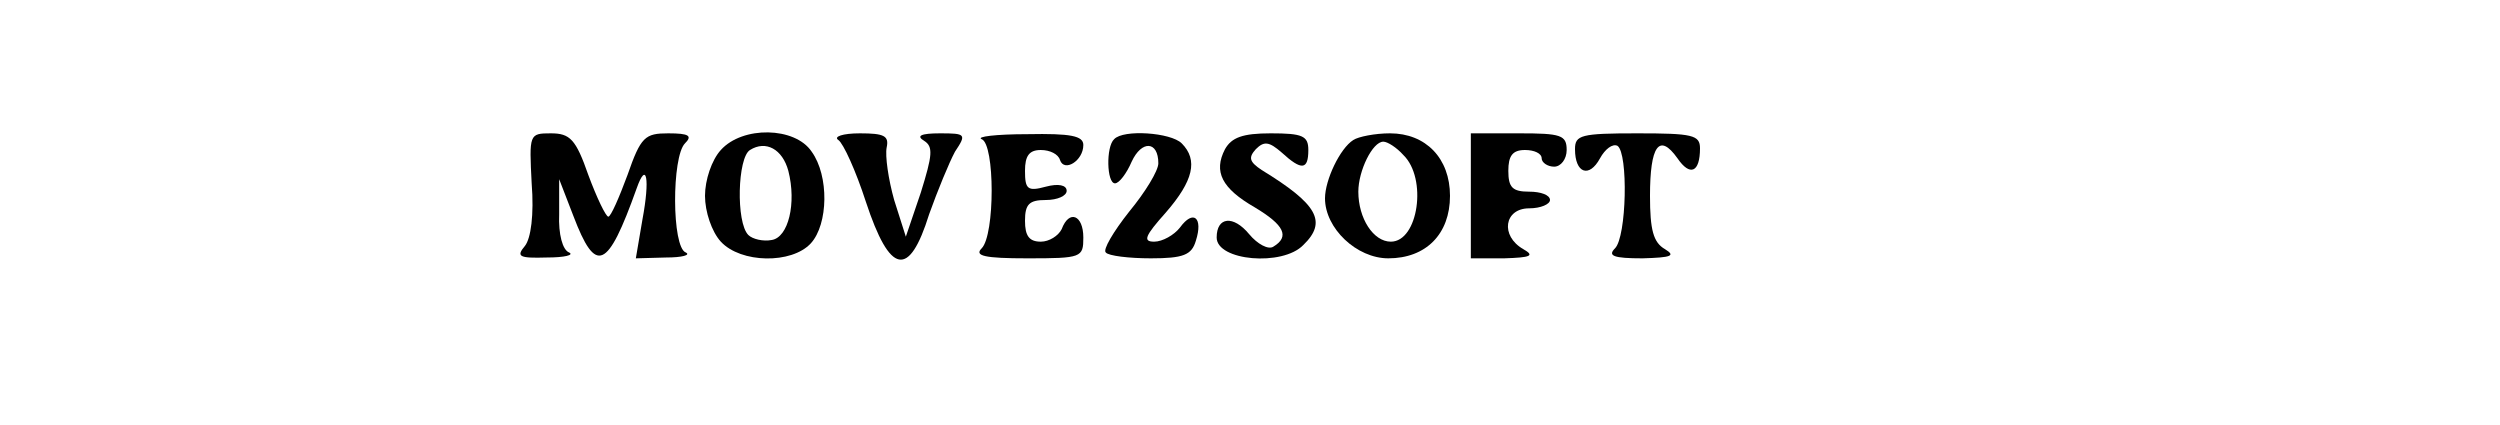 <?xml version="1.0" standalone="no"?>
<!DOCTYPE svg PUBLIC "-//W3C//DTD SVG 20010904//EN"
 "http://www.w3.org/TR/2001/REC-SVG-20010904/DTD/svg10.dtd">
<svg version="1.0" xmlns="http://www.w3.org/2000/svg"
 width="300pt" height="51pt" viewBox="0 0 300 51"
 preserveAspectRatio="xMidYMid meet">

<g transform="translate(0,51) scale(0.1,-0.1)"
fill="#000000" stroke="none">
<path d="M638 290 c3 -38 -1 -66 -8 -75 -11 -13 -7 -15 26 -14 22 0 33 3 27 6
-8 3 -13 22 -12 46 l0 42 17 -44 c27 -71 41 -65 76 33 12 34 16 11 7 -37 l-8
-47 36 1 c20 0 30 3 24 6 -17 6 -17 115 -1 131 9 9 5 12 -20 12 -28 0 -33 -4
-49 -50 -10 -27 -20 -50 -23 -50 -3 0 -14 23 -24 50 -15 43 -22 50 -45 50 -26
0 -26 -1 -23 -60z"/>
<path d="M865 330 c-11 -12 -19 -36 -19 -55 0 -19 8 -43 19 -55 24 -26 85 -27
108 -2 21 23 22 81 1 110 -20 30 -83 31 -109 2z m81 -25 c10 -39 0 -80 -20
-83 -10 -2 -23 1 -28 6 -15 15 -13 93 2 102 19 12 39 1 46 -25z"/>
<path d="M1006 342 c6 -4 21 -37 33 -74 29 -88 52 -92 76 -15 10 28 24 62 31
75 14 21 13 22 -18 22 -23 0 -29 -3 -19 -9 11 -7 10 -17 -4 -62 l-18 -53 -14
44 c-7 25 -11 53 -9 63 3 14 -3 17 -32 17 -21 0 -32 -4 -26 -8z"/>
<path d="M1178 343 c16 -6 16 -115 0 -131 -9 -9 3 -12 55 -12 65 0 67 1 67 25
0 27 -17 34 -26 10 -4 -8 -15 -15 -25 -15 -14 0 -19 7 -19 25 0 20 5 25 25 25
14 0 25 5 25 11 0 7 -10 9 -25 5 -22 -6 -25 -3 -25 19 0 18 5 25 19 25 11 0
21 -5 23 -12 5 -15 28 -1 28 18 0 11 -15 14 -67 13 -38 0 -62 -3 -55 -6z"/>
<path d="M1337 343 c-10 -9 -9 -53 1 -53 5 0 14 12 20 26 12 26 32 25 32 -2 0
-9 -16 -35 -35 -58 -19 -24 -32 -46 -28 -49 3 -4 28 -7 54 -7 39 0 49 4 54 21
9 28 -3 38 -19 16 -7 -9 -21 -17 -31 -17 -14 0 -11 7 14 35 33 38 39 63 19 83
-13 13 -70 17 -81 5z"/>
<path d="M1470 331 c-14 -27 -4 -47 36 -70 35 -21 42 -35 22 -47 -6 -4 -19 3
-29 15 -19 23 -39 21 -39 -4 0 -28 79 -35 104 -9 29 28 17 49 -50 90 -15 10
-16 15 -7 25 10 10 16 9 31 -4 24 -22 32 -21 32 3 0 17 -7 20 -45 20 -34 0
-47 -5 -55 -19z"/>
<path d="M1624 342 c-16 -10 -34 -48 -34 -70 0 -36 38 -72 76 -72 45 0 74 29
74 75 0 45 -29 75 -72 75 -18 0 -38 -4 -44 -8z m60 -18 c29 -28 18 -104 -15
-104 -21 0 -39 28 -39 60 0 25 17 60 30 60 5 0 16 -7 24 -16z"/>
<path d="M1765 275 l0 -75 40 0 c32 1 37 3 23 11 -28 16 -23 49 7 49 14 0 25
5 25 10 0 6 -11 10 -25 10 -20 0 -25 5 -25 25 0 18 5 25 20 25 11 0 20 -4 20
-10 0 -5 7 -10 15 -10 8 0 15 9 15 20 0 18 -7 20 -57 20 l-58 0 0 -75z"/>
<path d="M1890 331 c0 -29 17 -35 30 -11 6 11 15 18 21 15 13 -9 11 -109 -3
-123 -9 -9 -2 -12 33 -12 35 1 40 3 27 11 -14 8 -18 23 -18 64 0 60 11 76 33
45 15 -22 27 -17 27 12 0 16 -9 18 -75 18 -68 0 -75 -2 -75 -19z"/>
</g>
</svg>
